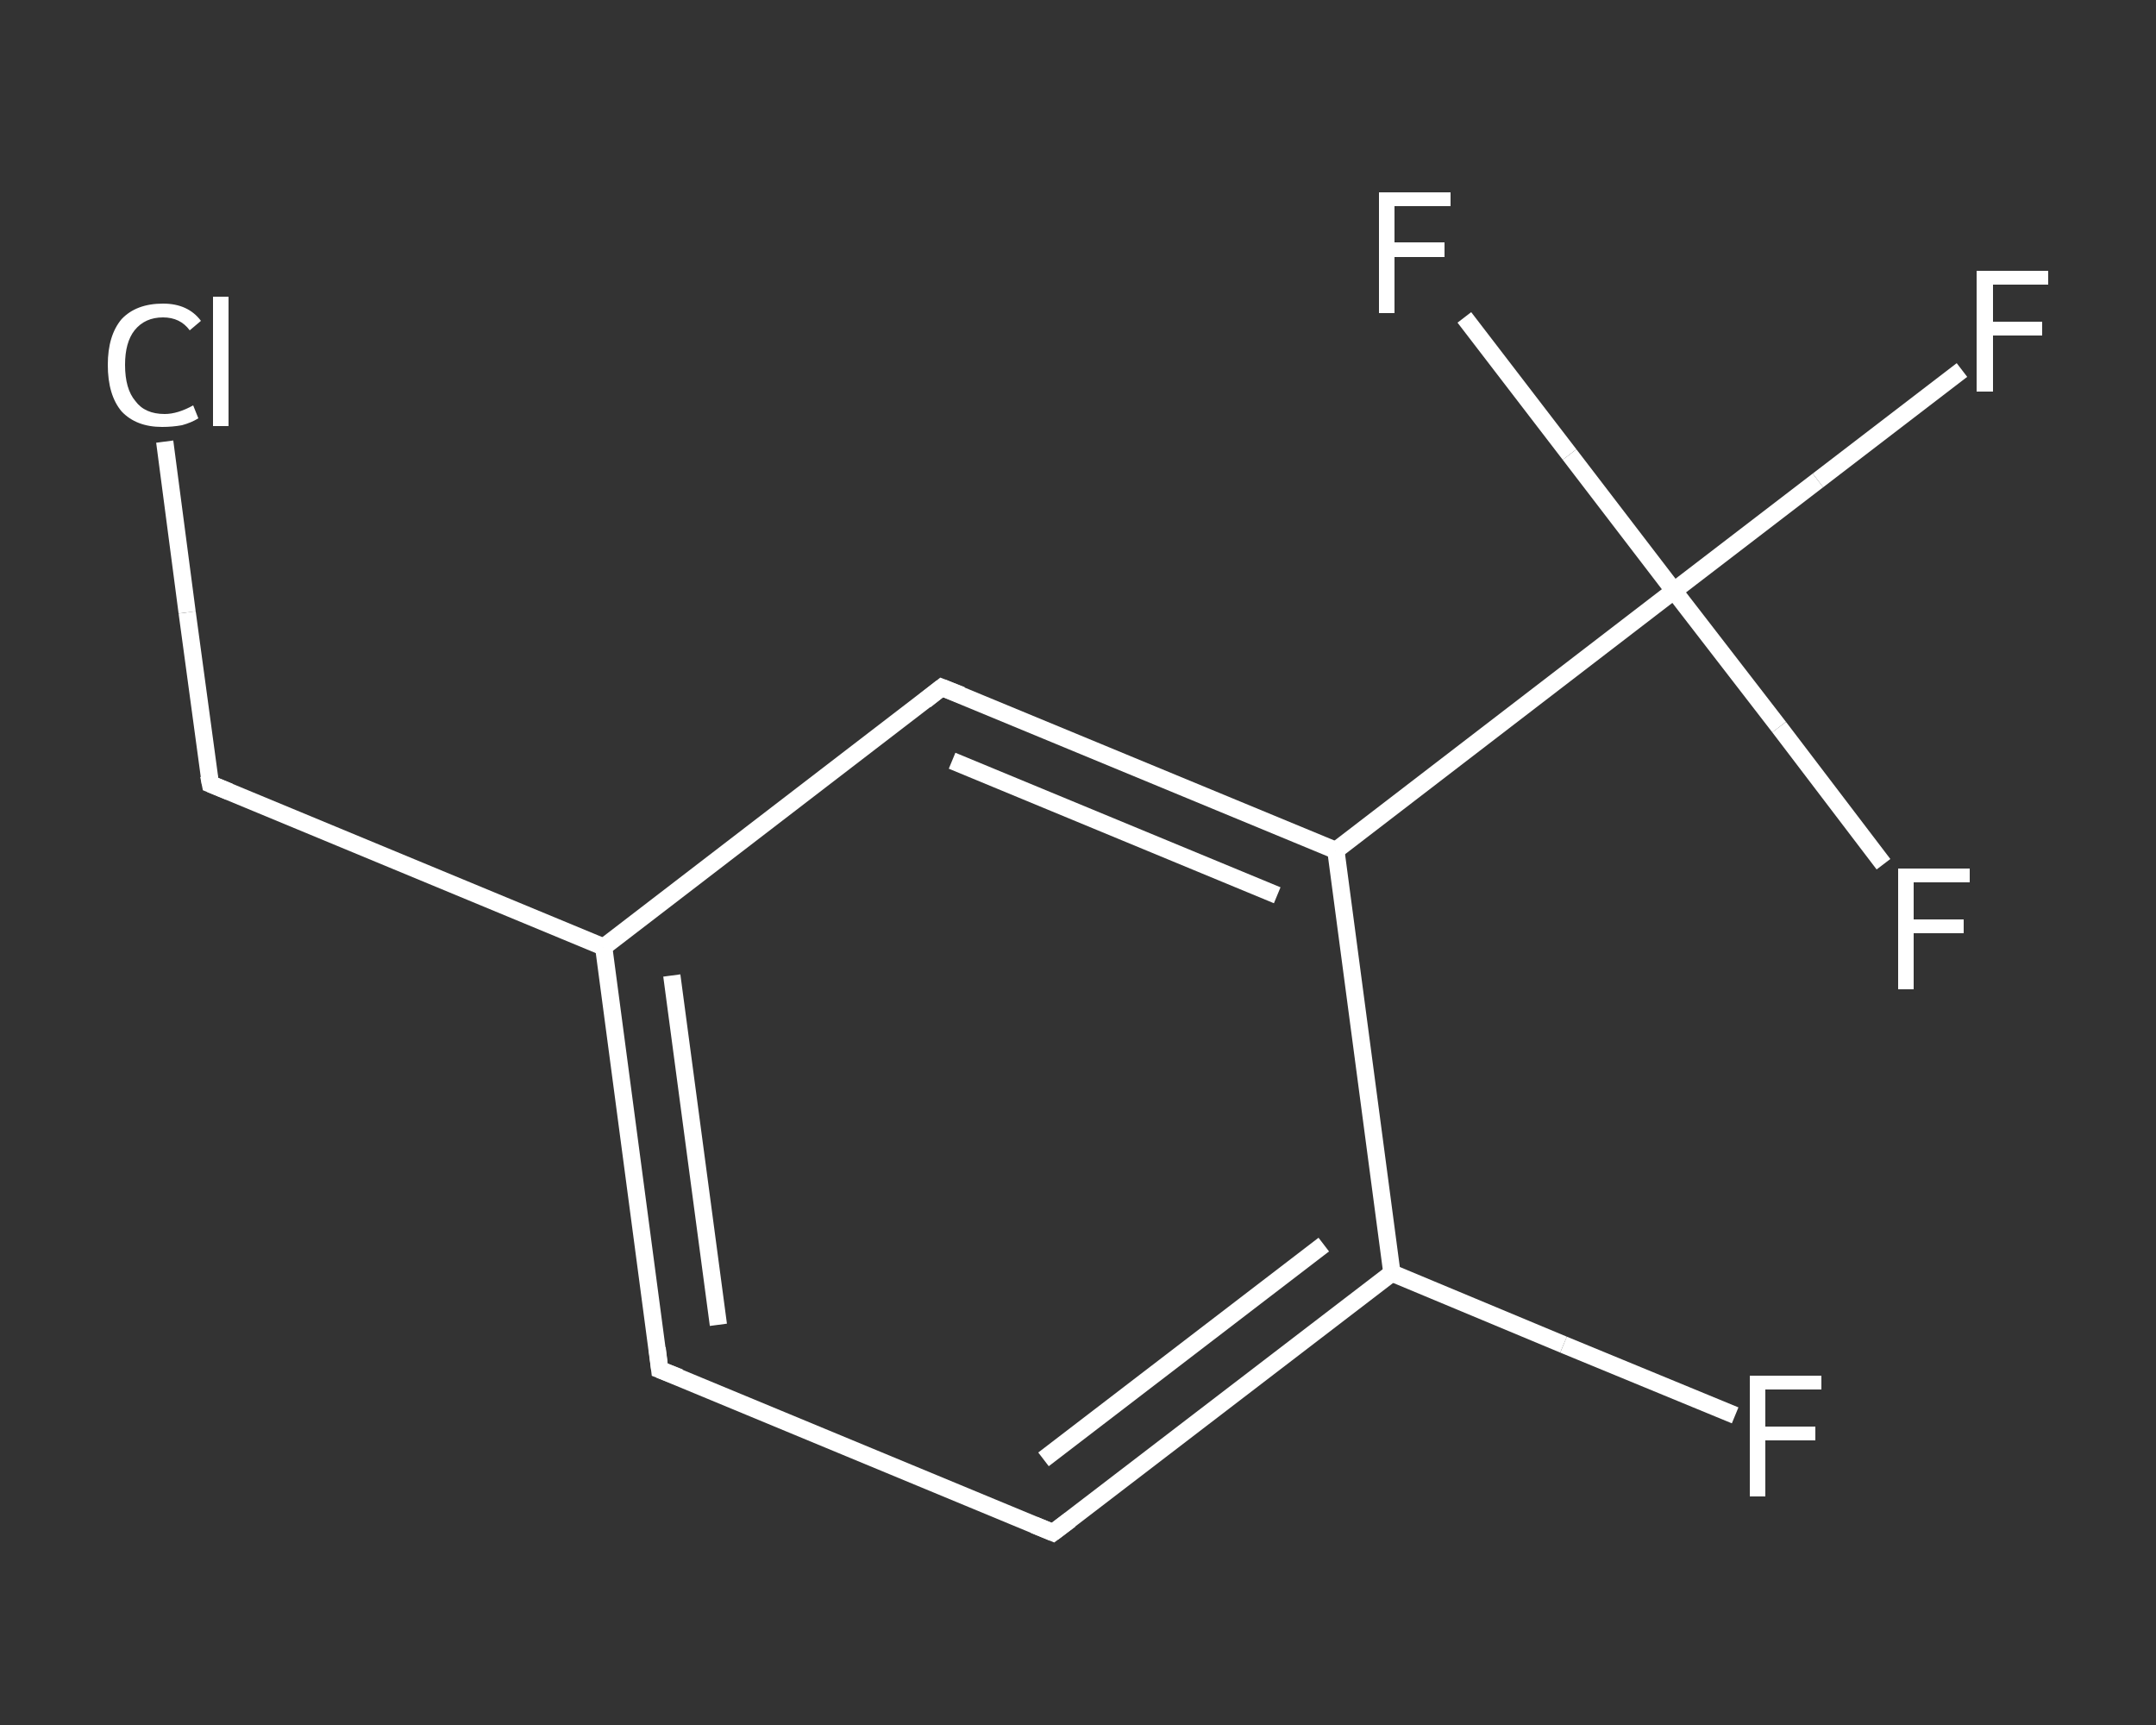 <?xml version='1.0' encoding='iso-8859-1'?>
<svg version='1.1' baseProfile='full'
              xmlns='http://www.w3.org/2000/svg'
                      xmlns:rdkit='http://www.rdkit.org/xml'
                      xmlns:xlink='http://www.w3.org/1999/xlink'
                  xml:space='preserve'
width='250px' height='200px' viewBox='0 0 250 200'>
<rect x="0" y="0" width="250" height="200" fill="#333333" stroke="none"/>
<!-- END OF HEADER -->
<rect style='opacity:1.0;fill:transparent;stroke:none' width='250.0' height='200.0' x='0.0' y='0.0'> </rect>
<path class='bond-0 atom-0 atom-1' d='M 201.2,164.1 L 181.3,155.9' style='fill:none;fill-rule:evenodd;stroke:#FFFFFF;stroke-width:2.0px;stroke-linecap:butt;stroke-linejoin:miter;stroke-opacity:1' />
<path class='bond-0 atom-0 atom-1' d='M 181.3,155.9 L 161.4,147.6' style='fill:none;fill-rule:evenodd;stroke:#FFFFFF;stroke-width:2.0px;stroke-linecap:butt;stroke-linejoin:miter;stroke-opacity:1' />
<path class='bond-1 atom-1 atom-2' d='M 161.4,147.6 L 122.1,177.7' style='fill:none;fill-rule:evenodd;stroke:#FFFFFF;stroke-width:2.0px;stroke-linecap:butt;stroke-linejoin:miter;stroke-opacity:1' />
<path class='bond-1 atom-1 atom-2' d='M 153.5,144.3 L 121.0,169.2' style='fill:none;fill-rule:evenodd;stroke:#FFFFFF;stroke-width:2.0px;stroke-linecap:butt;stroke-linejoin:miter;stroke-opacity:1' />
<path class='bond-2 atom-2 atom-3' d='M 122.1,177.7 L 76.5,158.8' style='fill:none;fill-rule:evenodd;stroke:#FFFFFF;stroke-width:2.0px;stroke-linecap:butt;stroke-linejoin:miter;stroke-opacity:1' />
<path class='bond-3 atom-3 atom-4' d='M 76.5,158.8 L 70.0,109.8' style='fill:none;fill-rule:evenodd;stroke:#FFFFFF;stroke-width:2.0px;stroke-linecap:butt;stroke-linejoin:miter;stroke-opacity:1' />
<path class='bond-3 atom-3 atom-4' d='M 83.3,153.6 L 77.9,113.1' style='fill:none;fill-rule:evenodd;stroke:#FFFFFF;stroke-width:2.0px;stroke-linecap:butt;stroke-linejoin:miter;stroke-opacity:1' />
<path class='bond-4 atom-4 atom-5' d='M 70.0,109.8 L 24.4,90.9' style='fill:none;fill-rule:evenodd;stroke:#FFFFFF;stroke-width:2.0px;stroke-linecap:butt;stroke-linejoin:miter;stroke-opacity:1' />
<path class='bond-5 atom-5 atom-6' d='M 24.4,90.9 L 21.7,71.0' style='fill:none;fill-rule:evenodd;stroke:#FFFFFF;stroke-width:2.0px;stroke-linecap:butt;stroke-linejoin:miter;stroke-opacity:1' />
<path class='bond-5 atom-5 atom-6' d='M 21.7,71.0 L 19.1,51.2' style='fill:none;fill-rule:evenodd;stroke:#FFFFFF;stroke-width:2.0px;stroke-linecap:butt;stroke-linejoin:miter;stroke-opacity:1' />
<path class='bond-6 atom-4 atom-7' d='M 70.0,109.8 L 109.2,79.7' style='fill:none;fill-rule:evenodd;stroke:#FFFFFF;stroke-width:2.0px;stroke-linecap:butt;stroke-linejoin:miter;stroke-opacity:1' />
<path class='bond-7 atom-7 atom-8' d='M 109.2,79.7 L 154.9,98.6' style='fill:none;fill-rule:evenodd;stroke:#FFFFFF;stroke-width:2.0px;stroke-linecap:butt;stroke-linejoin:miter;stroke-opacity:1' />
<path class='bond-7 atom-7 atom-8' d='M 110.4,88.2 L 148.1,103.8' style='fill:none;fill-rule:evenodd;stroke:#FFFFFF;stroke-width:2.0px;stroke-linecap:butt;stroke-linejoin:miter;stroke-opacity:1' />
<path class='bond-8 atom-8 atom-9' d='M 154.9,98.6 L 194.1,68.5' style='fill:none;fill-rule:evenodd;stroke:#FFFFFF;stroke-width:2.0px;stroke-linecap:butt;stroke-linejoin:miter;stroke-opacity:1' />
<path class='bond-9 atom-9 atom-10' d='M 194.1,68.5 L 210.8,55.7' style='fill:none;fill-rule:evenodd;stroke:#FFFFFF;stroke-width:2.0px;stroke-linecap:butt;stroke-linejoin:miter;stroke-opacity:1' />
<path class='bond-9 atom-9 atom-10' d='M 210.8,55.7 L 227.5,42.9' style='fill:none;fill-rule:evenodd;stroke:#FFFFFF;stroke-width:2.0px;stroke-linecap:butt;stroke-linejoin:miter;stroke-opacity:1' />
<path class='bond-10 atom-9 atom-11' d='M 194.1,68.5 L 182.0,52.7' style='fill:none;fill-rule:evenodd;stroke:#FFFFFF;stroke-width:2.0px;stroke-linecap:butt;stroke-linejoin:miter;stroke-opacity:1' />
<path class='bond-10 atom-9 atom-11' d='M 182.0,52.7 L 169.8,36.8' style='fill:none;fill-rule:evenodd;stroke:#FFFFFF;stroke-width:2.0px;stroke-linecap:butt;stroke-linejoin:miter;stroke-opacity:1' />
<path class='bond-11 atom-9 atom-12' d='M 194.1,68.5 L 206.3,84.3' style='fill:none;fill-rule:evenodd;stroke:#FFFFFF;stroke-width:2.0px;stroke-linecap:butt;stroke-linejoin:miter;stroke-opacity:1' />
<path class='bond-11 atom-9 atom-12' d='M 206.3,84.3 L 218.4,100.2' style='fill:none;fill-rule:evenodd;stroke:#FFFFFF;stroke-width:2.0px;stroke-linecap:butt;stroke-linejoin:miter;stroke-opacity:1' />
<path class='bond-12 atom-8 atom-1' d='M 154.9,98.6 L 161.4,147.6' style='fill:none;fill-rule:evenodd;stroke:#FFFFFF;stroke-width:2.0px;stroke-linecap:butt;stroke-linejoin:miter;stroke-opacity:1' />
<path d='M 124.1,176.2 L 122.1,177.7 L 119.9,176.8' style='fill:none;stroke:#FFFFFF;stroke-width:2.0px;stroke-linecap:butt;stroke-linejoin:miter;stroke-opacity:1;' />
<path d='M 78.8,159.7 L 76.5,158.8 L 76.2,156.3' style='fill:none;stroke:#FFFFFF;stroke-width:2.0px;stroke-linecap:butt;stroke-linejoin:miter;stroke-opacity:1;' />
<path d='M 26.6,91.8 L 24.4,90.9 L 24.2,89.9' style='fill:none;stroke:#FFFFFF;stroke-width:2.0px;stroke-linecap:butt;stroke-linejoin:miter;stroke-opacity:1;' />
<path d='M 107.3,81.2 L 109.2,79.7 L 111.5,80.6' style='fill:none;stroke:#FFFFFF;stroke-width:2.0px;stroke-linecap:butt;stroke-linejoin:miter;stroke-opacity:1;' />
<path class='atom-0' d='M 202.9 159.5
L 211.2 159.5
L 211.2 161.1
L 204.7 161.1
L 204.7 165.4
L 210.5 165.4
L 210.5 167.0
L 204.7 167.0
L 204.7 173.5
L 202.9 173.5
L 202.9 159.5
' fill='#FFFFFF'/>
<path class='atom-6' d='M 12.5 42.3
Q 12.5 38.9, 14.1 37.0
Q 15.8 35.2, 18.9 35.2
Q 21.8 35.2, 23.3 37.2
L 22.0 38.3
Q 20.9 36.8, 18.9 36.8
Q 16.8 36.8, 15.6 38.3
Q 14.5 39.7, 14.5 42.3
Q 14.5 45.1, 15.7 46.5
Q 16.8 48.0, 19.1 48.0
Q 20.6 48.0, 22.4 47.0
L 23.0 48.5
Q 22.2 49.0, 21.1 49.3
Q 20.0 49.5, 18.8 49.5
Q 15.8 49.5, 14.1 47.7
Q 12.5 45.8, 12.5 42.3
' fill='#FFFFFF'/>
<path class='atom-6' d='M 24.7 34.4
L 26.5 34.4
L 26.5 49.4
L 24.7 49.4
L 24.7 34.4
' fill='#FFFFFF'/>
<path class='atom-10' d='M 229.2 31.4
L 237.5 31.4
L 237.5 33.0
L 231.1 33.0
L 231.1 37.3
L 236.8 37.3
L 236.8 38.9
L 231.1 38.9
L 231.1 45.4
L 229.2 45.4
L 229.2 31.4
' fill='#FFFFFF'/>
<path class='atom-11' d='M 159.9 22.3
L 168.2 22.3
L 168.2 23.9
L 161.7 23.9
L 161.7 28.1
L 167.5 28.1
L 167.5 29.8
L 161.7 29.8
L 161.7 36.3
L 159.9 36.3
L 159.9 22.3
' fill='#FFFFFF'/>
<path class='atom-12' d='M 220.1 100.7
L 228.4 100.7
L 228.4 102.3
L 221.9 102.3
L 221.9 106.6
L 227.7 106.6
L 227.7 108.2
L 221.9 108.2
L 221.9 114.7
L 220.1 114.7
L 220.1 100.7
' fill='#FFFFFF'/>
</svg>

